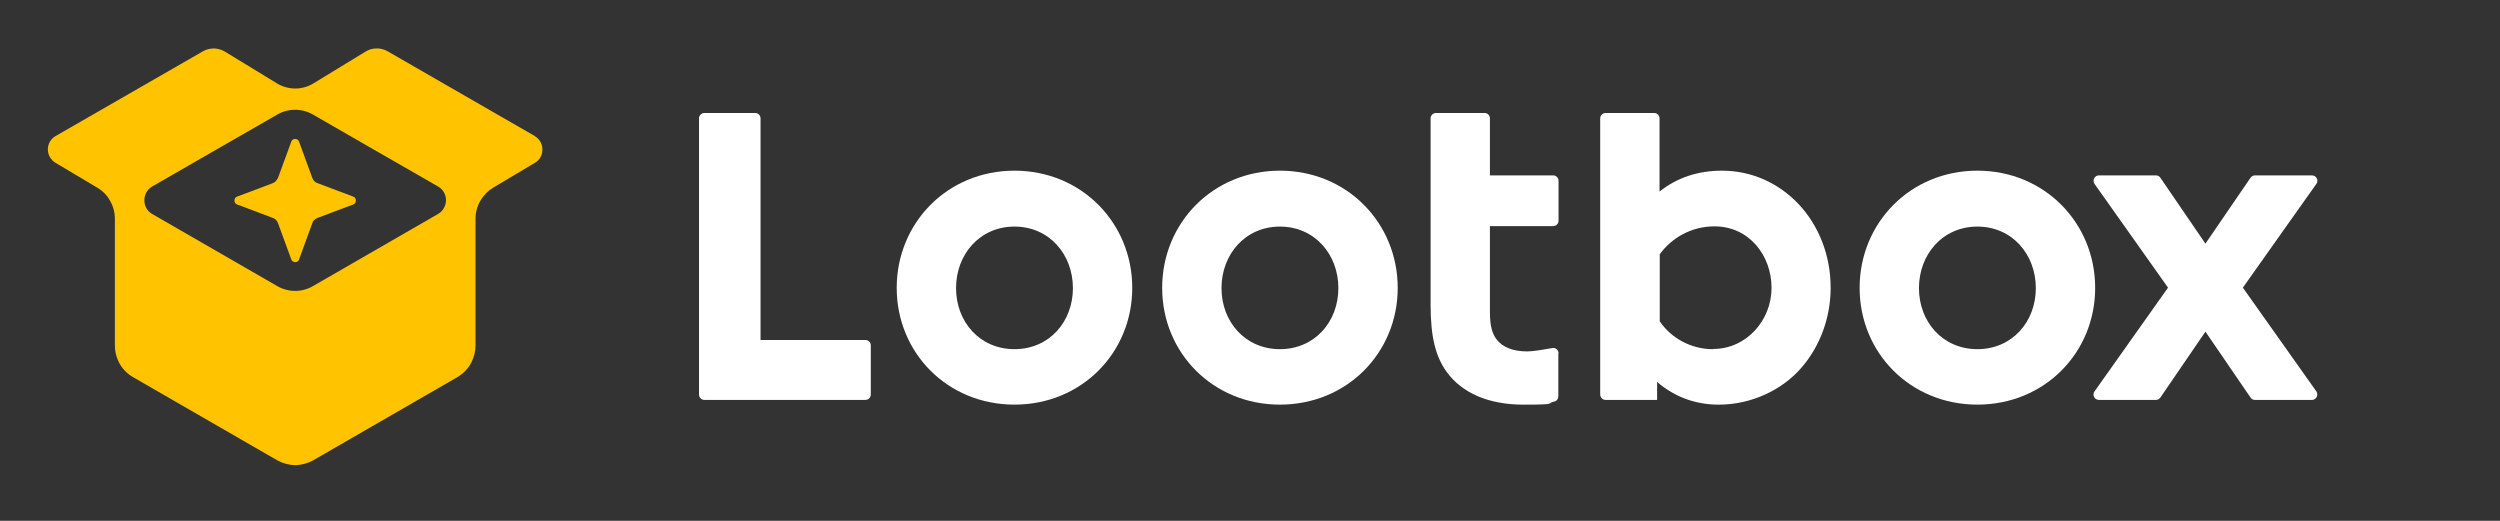 <?xml version="1.0" encoding="utf-8"?>
<svg xmlns="http://www.w3.org/2000/svg" fill="none" height="25" viewBox="0 0 120 25" width="120">
<rect x="0" y="0" width="120" height="25" fill="#333333" stroke="none"/>
<path clip-rule="evenodd" d="M25.672 6.531L18.61 2.464C18.434 2.365 18.248 2.315 18.053 2.325C17.877 2.325 17.691 2.384 17.534 2.484L15.031 4.011C14.767 4.17 14.463 4.249 14.17 4.249C13.877 4.249 13.573 4.17 13.309 4.011L10.806 2.484C10.649 2.384 10.463 2.335 10.287 2.325C10.101 2.325 9.906 2.365 9.739 2.464L2.668 6.531C2.424 6.67 2.297 6.918 2.297 7.166C2.297 7.414 2.414 7.662 2.659 7.811L4.673 9.011C4.928 9.16 5.133 9.368 5.27 9.616C5.426 9.874 5.514 10.182 5.514 10.499V16.58C5.514 16.858 5.573 17.116 5.69 17.354C5.837 17.671 6.082 17.929 6.395 18.108L13.309 22.096C13.573 22.244 13.877 22.324 14.17 22.324C14.463 22.324 14.767 22.244 15.031 22.096L21.945 18.108C22.248 17.929 22.483 17.681 22.64 17.374C22.757 17.126 22.825 16.858 22.825 16.57V10.499C22.825 10.182 22.913 9.874 23.07 9.616C23.217 9.368 23.422 9.16 23.667 9.011L25.681 7.811C25.906 7.682 26.024 7.454 26.033 7.225C26.053 6.958 25.926 6.68 25.662 6.531H25.672ZM21.026 10.271L15.021 13.733C14.493 14.04 13.837 14.04 13.309 13.733L7.304 10.271C6.805 9.983 6.805 9.249 7.304 8.952L13.309 5.499C13.837 5.192 14.493 5.192 15.021 5.499L21.026 8.952C21.534 9.239 21.534 9.973 21.026 10.271Z" fill="#FFC300" fill-rule="evenodd"/>
<path clip-rule="evenodd" d="M14.354 6.798L14.989 8.534C15.009 8.584 15.038 8.633 15.068 8.673C15.097 8.713 15.175 8.772 15.244 8.792L16.955 9.437C17.043 9.467 17.082 9.546 17.082 9.625C17.082 9.705 17.043 9.784 16.955 9.814L15.244 10.459C15.185 10.479 15.136 10.518 15.087 10.558C15.038 10.598 15.009 10.657 14.989 10.717L14.354 12.453C14.324 12.542 14.246 12.582 14.168 12.582C14.089 12.582 14.011 12.542 13.982 12.453L13.346 10.717C13.327 10.657 13.287 10.607 13.248 10.558C13.209 10.508 13.151 10.479 13.092 10.459L11.38 9.814C11.292 9.784 11.253 9.705 11.253 9.625C11.253 9.546 11.292 9.467 11.38 9.437L13.092 8.792C13.151 8.772 13.2 8.742 13.239 8.693C13.278 8.643 13.317 8.594 13.346 8.534L13.982 6.798C14.011 6.709 14.089 6.669 14.168 6.669C14.246 6.669 14.324 6.709 14.354 6.798Z" fill="#FFC300" fill-rule="evenodd"/>
<path d="M36.251 5.423H33.807C33.669 5.423 33.553 5.541 33.553 5.681V18.938C33.553 19.078 33.669 19.196 33.807 19.196H41.543C41.681 19.196 41.798 19.078 41.798 18.938V16.577C41.798 16.437 41.681 16.319 41.543 16.319H36.506V5.681C36.506 5.541 36.39 5.423 36.251 5.423Z" fill="white"/>
<path d="M61.437 8.192C64.656 8.192 67.09 10.703 67.09 13.818C67.09 16.933 64.656 19.422 61.437 19.422C58.217 19.422 55.784 16.933 55.784 13.818C55.784 10.703 58.217 8.192 61.437 8.192ZM61.437 16.76C63.105 16.76 64.242 15.445 64.242 13.829C64.242 12.212 63.105 10.876 61.437 10.876C59.769 10.876 58.632 12.212 58.632 13.829C58.632 15.445 59.769 16.76 61.437 16.76Z" fill="white"/>
<path d="M48.695 8.192C51.914 8.192 54.348 10.703 54.348 13.818C54.348 16.933 51.914 19.422 48.695 19.422C45.475 19.422 43.042 16.933 43.042 13.818C43.042 10.703 45.475 8.192 48.695 8.192ZM48.695 16.76C50.363 16.76 51.5 15.445 51.5 13.829C51.5 12.212 50.363 10.876 48.695 10.876C47.027 10.876 45.89 12.212 45.89 13.829C45.89 15.445 47.027 16.76 48.695 16.76Z" fill="white"/>
<path d="M74.81 16.965C74.81 16.804 74.672 16.674 74.513 16.707C74.141 16.771 73.61 16.868 73.312 16.868C72.611 16.868 72.143 16.664 71.867 16.329C71.623 16.038 71.516 15.64 71.516 14.972V10.854H74.555C74.694 10.854 74.81 10.736 74.81 10.596V8.677C74.81 8.537 74.694 8.419 74.555 8.419H71.516V5.681C71.516 5.541 71.4 5.423 71.261 5.423H68.924C68.786 5.423 68.669 5.541 68.669 5.681V14.648C68.669 16.179 68.913 17.138 69.455 17.871C70.178 18.851 71.421 19.423 73.132 19.423C74.842 19.423 74.194 19.358 74.609 19.272C74.725 19.25 74.8 19.142 74.8 19.013V16.965H74.81Z" fill="white"/>
<path d="M82.665 8.192C81.496 8.192 80.497 8.527 79.658 9.195V5.681C79.658 5.541 79.541 5.423 79.403 5.423H77.065C76.927 5.423 76.81 5.541 76.81 5.681V18.938C76.81 19.078 76.927 19.196 77.065 19.196H79.541V18.334C80.423 19.088 81.432 19.423 82.505 19.423C84.078 19.423 85.576 18.711 86.511 17.601C87.34 16.62 87.871 15.284 87.871 13.818C87.871 10.639 85.544 8.192 82.654 8.192H82.665ZM82.229 16.761C81.156 16.761 80.21 16.222 79.668 15.424V12.202C80.253 11.404 81.198 10.865 82.293 10.865C83.961 10.865 85.034 12.266 85.034 13.818C85.034 15.37 83.834 16.75 82.229 16.75V16.761Z" fill="white"/>
<path d="M94.915 8.192C98.135 8.192 100.568 10.703 100.568 13.818C100.568 16.933 98.135 19.422 94.915 19.422C91.695 19.422 89.262 16.933 89.262 13.818C89.262 10.703 91.695 8.192 94.915 8.192ZM94.915 16.76C96.583 16.76 97.72 15.445 97.72 13.829C97.72 12.212 96.583 10.876 94.915 10.876C93.247 10.876 92.11 12.212 92.11 13.829C92.11 15.445 93.247 16.76 94.915 16.76Z" fill="white"/>
<path d="M104.065 13.807L100.538 18.786C100.41 18.959 100.538 19.196 100.75 19.196H103.481C103.566 19.196 103.64 19.153 103.694 19.088L105.861 15.919L108.029 19.088C108.082 19.163 108.156 19.196 108.241 19.196H110.972C111.184 19.196 111.301 18.959 111.184 18.786L107.657 13.807L111.184 8.828C111.312 8.655 111.184 8.418 110.972 8.418H108.241C108.156 8.418 108.082 8.461 108.029 8.526L105.861 11.695L103.694 8.526C103.64 8.451 103.566 8.418 103.481 8.418H100.75C100.538 8.418 100.421 8.655 100.538 8.828L104.065 13.807Z" fill="white"/>
</svg>